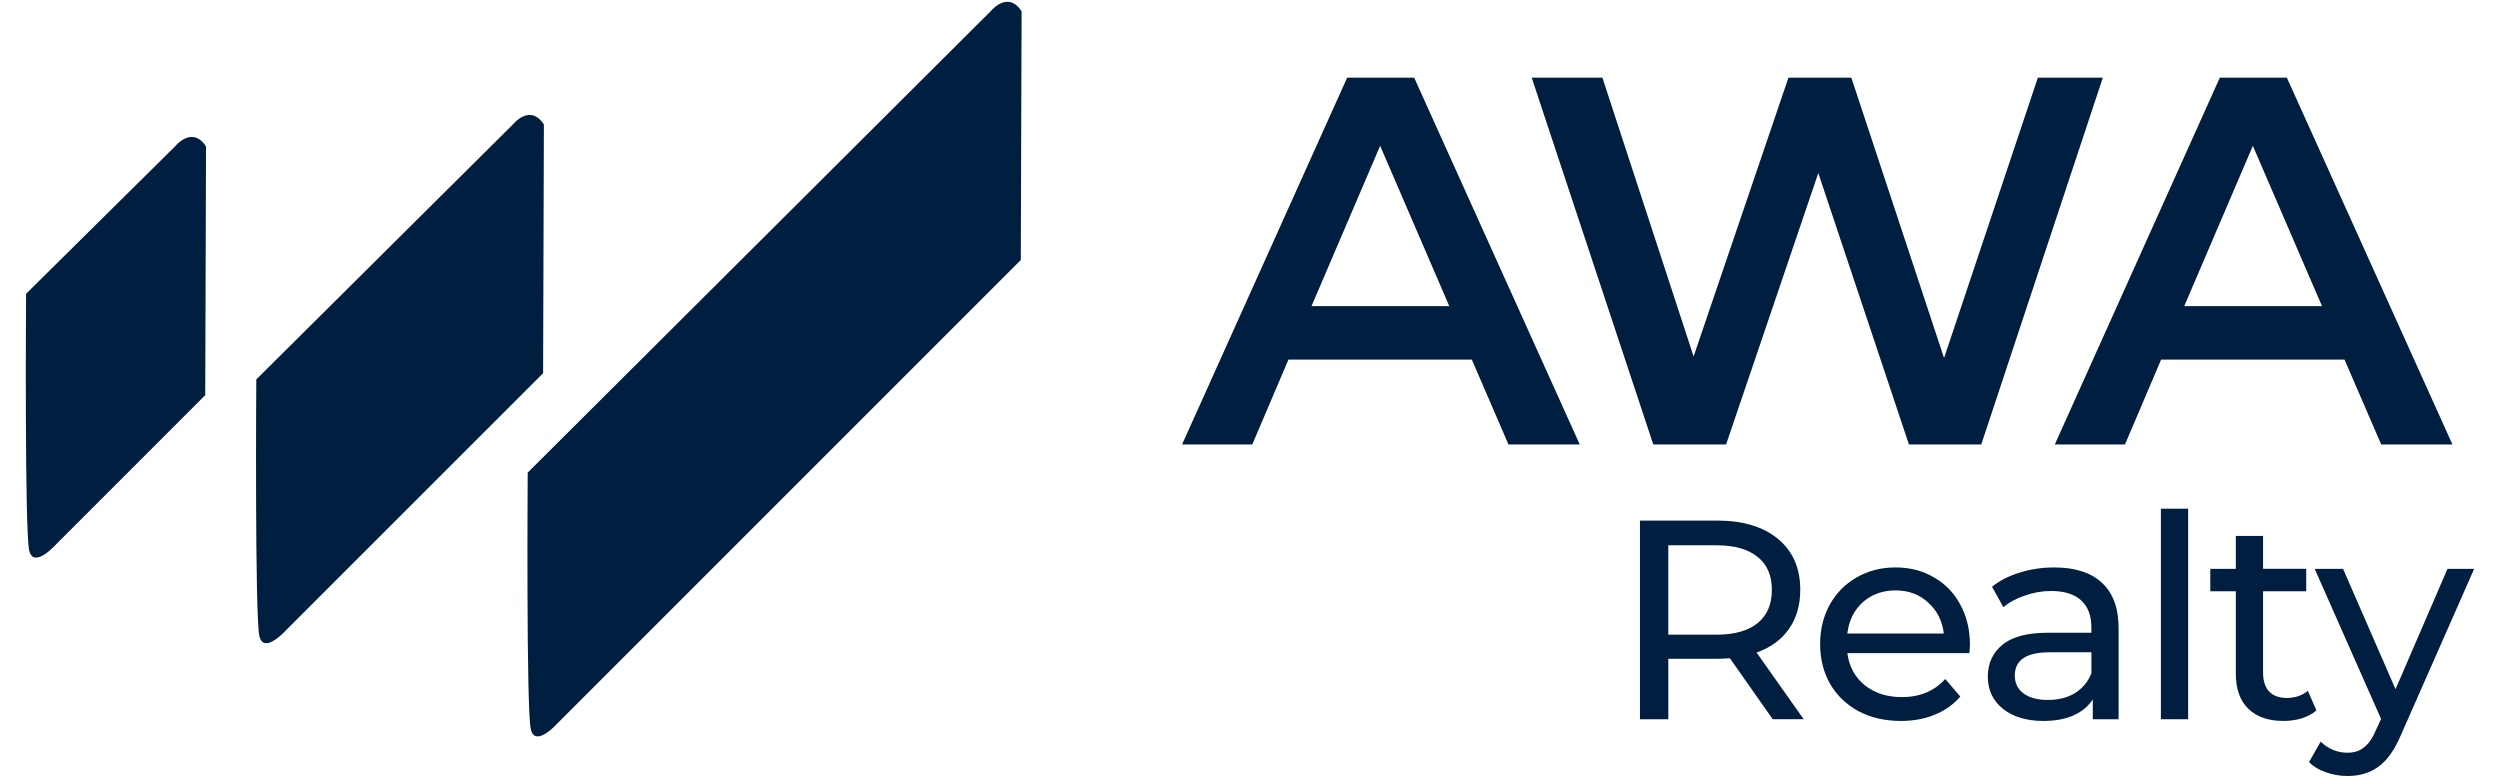 <?xml version="1.0" encoding="utf-8"?>
<!-- Generator: Adobe Illustrator 15.0.0, SVG Export Plug-In . SVG Version: 6.00 Build 0)  -->
<!DOCTYPE svg PUBLIC "-//W3C//DTD SVG 1.1//EN" "http://www.w3.org/Graphics/SVG/1.1/DTD/svg11.dtd">
<svg version="1.1" id="Capa_1" xmlns="http://www.w3.org/2000/svg" xmlns:xlink="http://www.w3.org/1999/xlink" x="0px" y="0px"
	 width="135px" height="42px" viewBox="0 0 135 42" enable-background="new 0 0 135 42" xml:space="preserve">
<g>
	<path fill-rule="evenodd" clip-rule="evenodd" fill="#001E3F" d="M1.408,15.864L9.47,7.888c0,0,0.912-1.125,1.655,0.021
		l-0.042,13.429l-8.019,8.021c0,0-1.23,1.399-1.485,0.381C1.324,28.722,1.408,15.864,1.408,15.864"/>
	<path fill-rule="evenodd" clip-rule="evenodd" fill="#001E3F" d="M13.84,20.489L27.715,6.7c0,0,0.911-1.124,1.655,0.021
		l-0.042,13.43L15.494,33.982c0,0-1.229,1.399-1.484,0.382C13.755,33.346,13.84,20.489,13.84,20.489"/>
	<path fill-rule="evenodd" clip-rule="evenodd" fill="#001E3F" d="M28.496,25.521L53.512,0.59c0,0,0.911-1.124,1.654,0.021
		l-0.043,13.429L30.15,39.013c0,0-1.229,1.399-1.484,0.382C28.411,38.376,28.496,25.521,28.496,25.521"/>
	<path fill-rule="evenodd" clip-rule="evenodd" fill="#001E3F" d="M78.262,16.532l-3.734-8.658l-3.707,8.658H78.262z M79.479,19.418
		h-9.903l-1.952,4.583h-3.792l8.914-19.806h3.62l8.941,19.806h-3.85L79.479,19.418z"/>
	<polygon fill-rule="evenodd" clip-rule="evenodd" fill="#001E3F" points="113.553,4.195 106.988,24.001 103.083,24.001 
		98.188,9.345 93.209,24.001 89.277,24.001 82.712,4.195 86.53,4.195 91.455,19.248 96.576,4.195 99.972,4.195 104.979,19.333 
		110.044,4.195 	"/>
	<path fill-rule="evenodd" clip-rule="evenodd" fill="#001E3F" d="M125.388,16.532l-3.734-8.658l-3.706,8.658H125.388z
		 M126.604,19.418h-9.903l-1.952,4.583h-3.79l8.911-19.806h3.621l8.941,19.806h-3.847L126.604,19.418z"/>
	<path fill-rule="evenodd" clip-rule="evenodd" fill="#001E3F" d="M94.916,33.645c0.51-0.419,0.765-1.016,0.765-1.793
		c0-0.776-0.255-1.368-0.765-1.776c-0.512-0.42-1.253-0.63-2.224-0.63h-2.604v4.827h2.604
		C93.663,34.272,94.404,34.063,94.916,33.645 M95.727,38.839l-2.313-3.294c-0.286,0.021-0.512,0.03-0.674,0.03h-2.651v3.264h-1.531
		V28.112h4.183c1.389,0,2.481,0.333,3.279,0.996c0.796,0.665,1.194,1.579,1.194,2.743c0,0.828-0.204,1.533-0.612,2.114
		c-0.408,0.582-0.992,1.006-1.747,1.272l2.544,3.601H95.727z"/>
	<path fill-rule="evenodd" clip-rule="evenodd" fill="#001E3F" d="M100.584,32.526c-0.47,0.429-0.746,0.99-0.828,1.686h5.21
		c-0.081-0.685-0.362-1.242-0.842-1.67c-0.469-0.44-1.057-0.66-1.764-0.66C101.656,31.882,101.065,32.097,100.584,32.526
		 M106.347,35.269h-6.591c0.094,0.715,0.404,1.293,0.936,1.731c0.541,0.429,1.212,0.644,2.007,0.644c0.972,0,1.753-0.326,2.344-0.98
		l0.813,0.95c-0.368,0.429-0.827,0.756-1.38,0.98c-0.541,0.225-1.148,0.337-1.822,0.337c-0.859,0-1.62-0.173-2.283-0.521
		c-0.664-0.356-1.182-0.853-1.548-1.485c-0.358-0.634-0.536-1.349-0.536-2.146c0-0.786,0.174-1.496,0.521-2.13
		c0.356-0.634,0.843-1.123,1.455-1.471c0.623-0.357,1.321-0.537,2.098-0.537c0.777,0,1.467,0.18,2.069,0.537
		c0.612,0.348,1.089,0.837,1.426,1.471c0.348,0.634,0.52,1.359,0.52,2.176C106.375,34.938,106.367,35.086,106.347,35.269"/>
	<path fill-rule="evenodd" clip-rule="evenodd" fill="#001E3F" d="M112.047,37.429c0.408-0.255,0.705-0.613,0.889-1.071v-1.134
		h-2.268c-1.247,0-1.869,0.418-1.869,1.256c0,0.408,0.156,0.73,0.473,0.965c0.317,0.235,0.758,0.353,1.32,0.353
		C111.152,37.797,111.637,37.675,112.047,37.429 M113.502,31.469c0.603,0.552,0.903,1.373,0.903,2.467v4.903h-1.395v-1.072
		c-0.245,0.378-0.597,0.669-1.057,0.873c-0.449,0.194-0.985,0.291-1.609,0.291c-0.908,0-1.64-0.22-2.191-0.659
		c-0.54-0.438-0.811-1.016-0.811-1.731c0-0.715,0.26-1.286,0.781-1.716c0.52-0.439,1.348-0.658,2.482-0.658h2.329v-0.291
		c0-0.634-0.184-1.119-0.553-1.457c-0.367-0.337-0.909-0.506-1.624-0.506c-0.479,0-0.95,0.082-1.409,0.246
		c-0.46,0.153-0.849,0.362-1.165,0.629l-0.613-1.104c0.419-0.337,0.92-0.592,1.502-0.765c0.583-0.186,1.201-0.277,1.854-0.277
		C112.051,30.641,112.91,30.918,113.502,31.469"/>
	<rect x="116.688" y="27.469" fill-rule="evenodd" clip-rule="evenodd" fill="#001E3F" width="1.472" height="11.37"/>
	<path fill-rule="evenodd" clip-rule="evenodd" fill="#001E3F" d="M125.086,38.363c-0.214,0.186-0.48,0.327-0.797,0.43
		c-0.316,0.092-0.643,0.138-0.98,0.138c-0.817,0-1.451-0.22-1.901-0.659c-0.448-0.438-0.673-1.066-0.673-1.883v-4.461h-1.379v-1.21
		h1.379V28.94h1.471v1.777h2.33v1.21h-2.33v4.398c0,0.439,0.108,0.776,0.322,1.011c0.224,0.235,0.542,0.354,0.95,0.354
		c0.449,0,0.832-0.13,1.147-0.385L125.086,38.363z"/>
	<path fill-rule="evenodd" clip-rule="evenodd" fill="#001E3F" d="M133.605,30.718l-3.938,8.934
		c-0.348,0.827-0.756,1.409-1.228,1.746c-0.458,0.337-1.016,0.506-1.67,0.506c-0.397,0-0.784-0.066-1.163-0.199
		c-0.369-0.122-0.675-0.307-0.919-0.552l0.628-1.104c0.417,0.399,0.903,0.598,1.454,0.598c0.359,0,0.654-0.097,0.89-0.291
		c0.246-0.183,0.465-0.506,0.658-0.965l0.262-0.566l-3.585-8.106h1.531l2.834,6.497l2.805-6.497H133.605z"/>
</g>
</svg>
